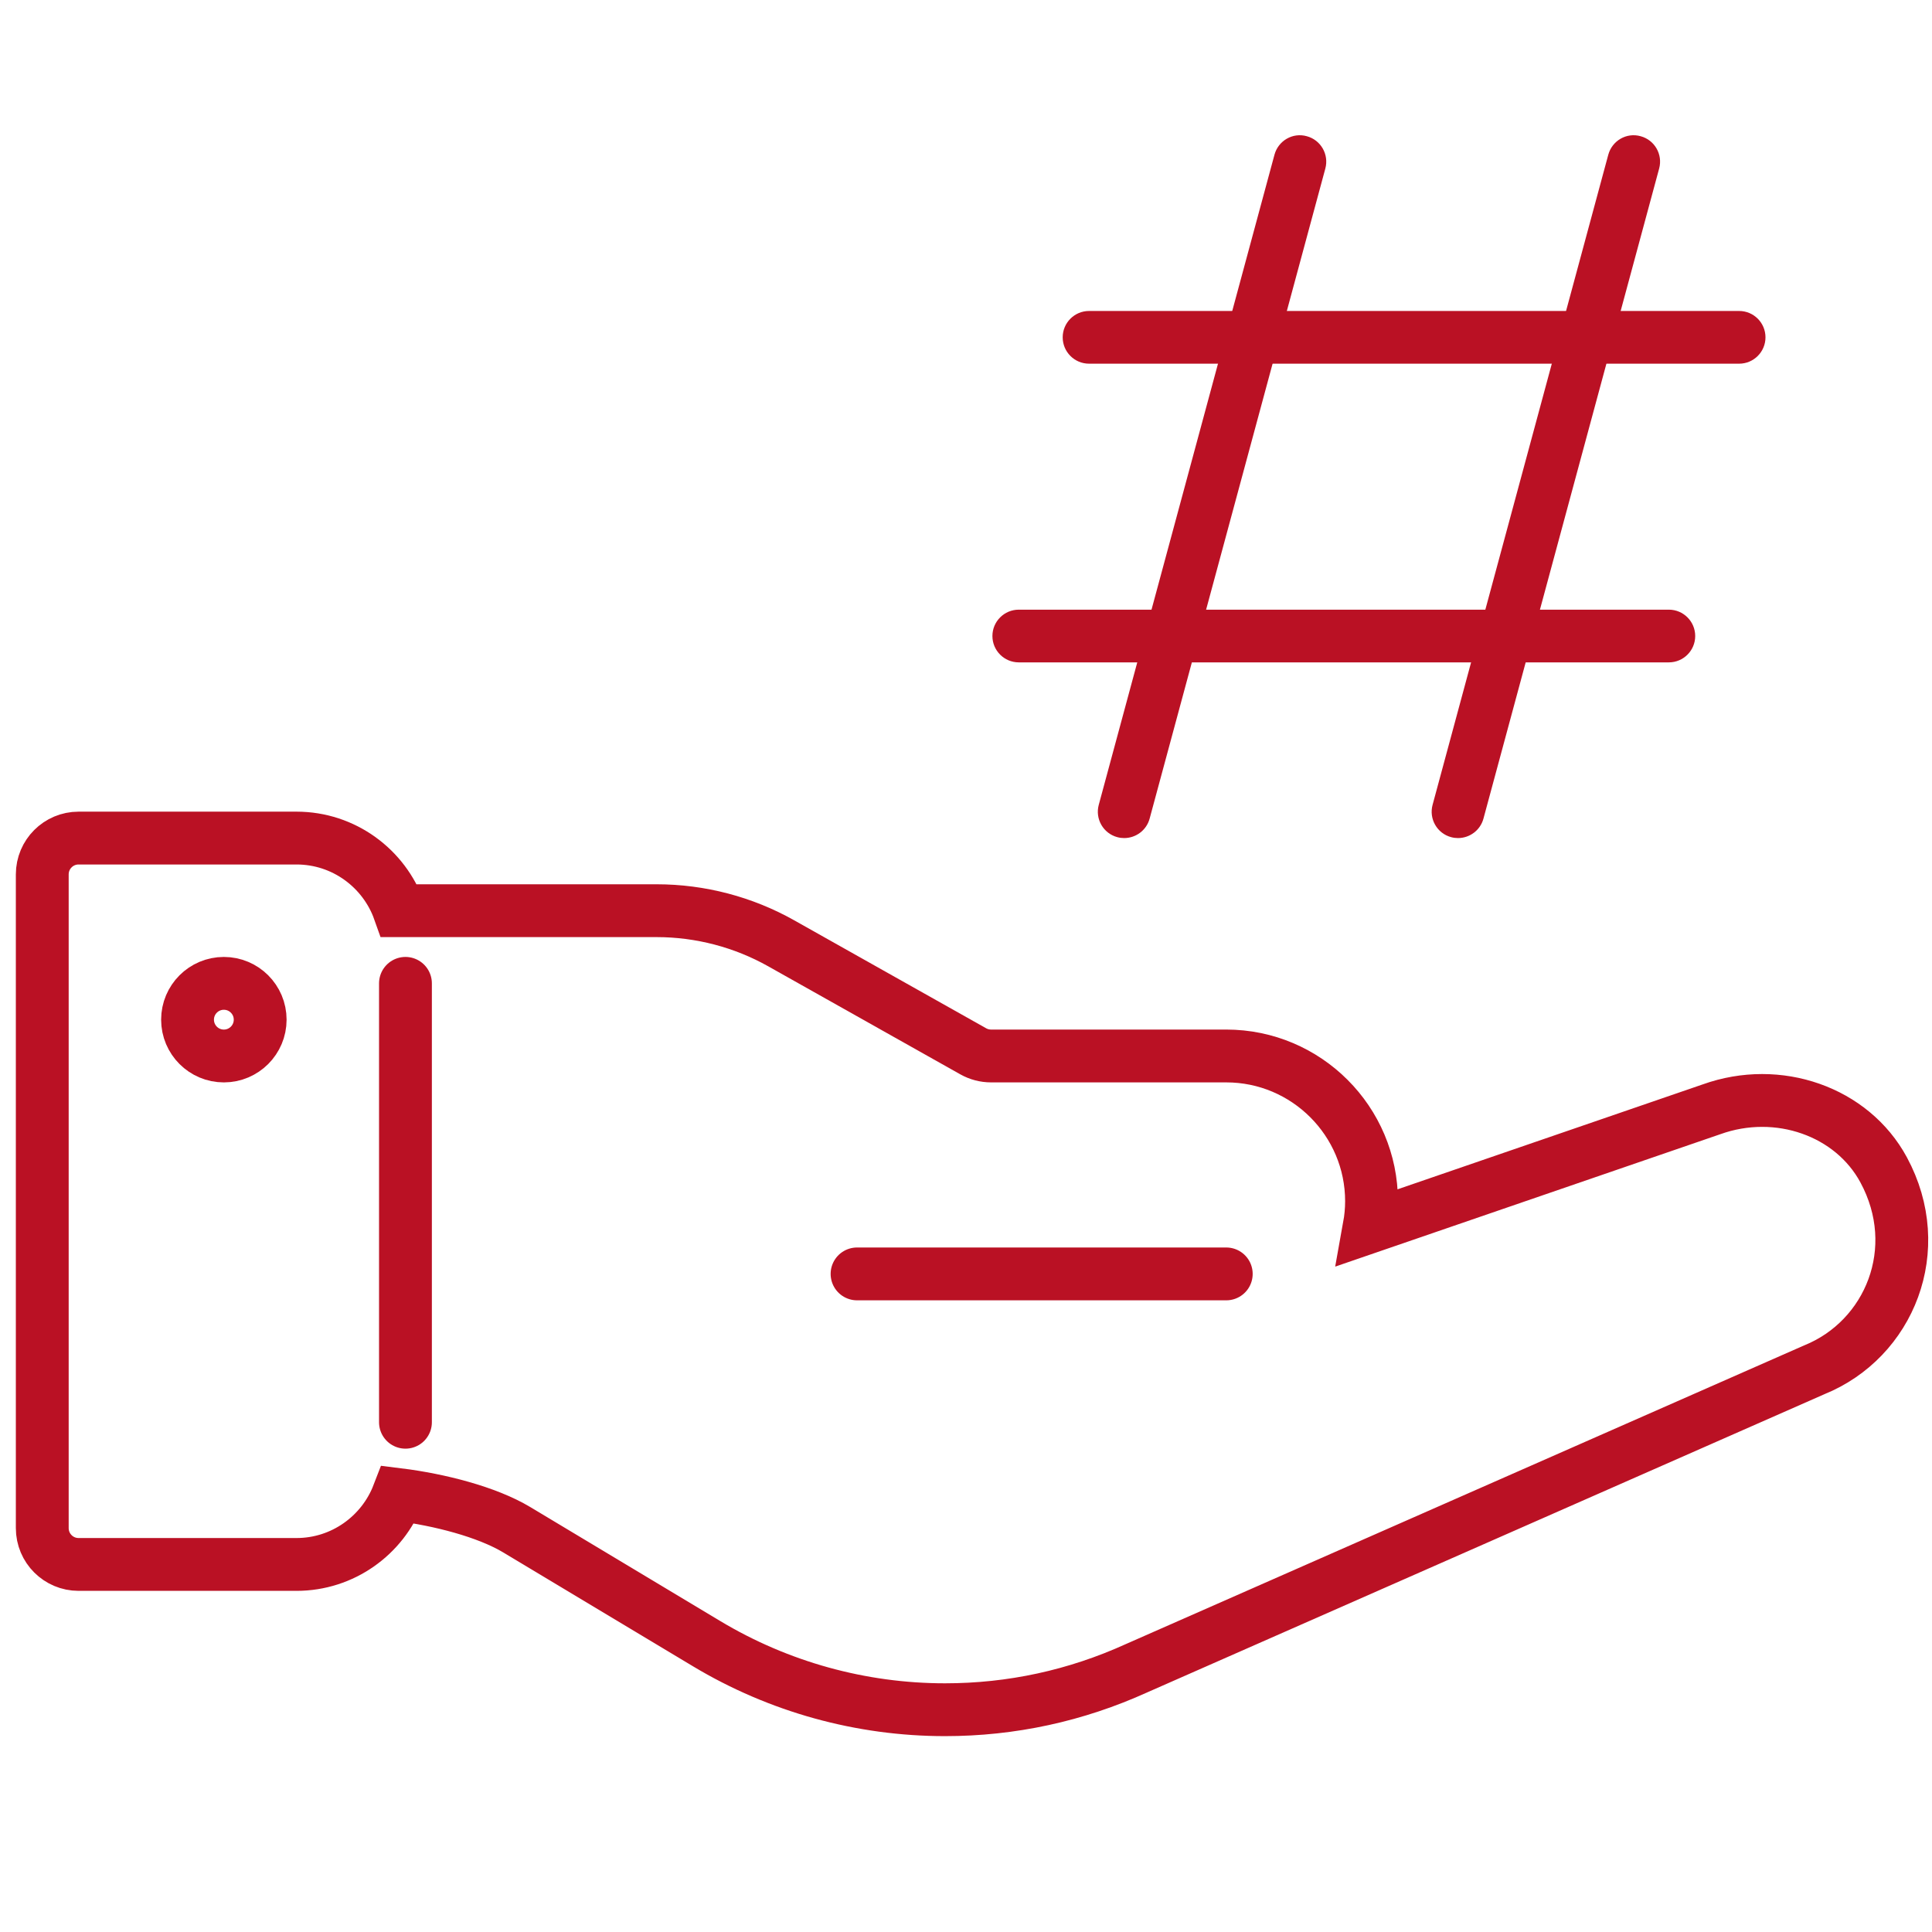<?xml version="1.0" encoding="utf-8"?>
<!-- Generator: Adobe Illustrator 16.0.0, SVG Export Plug-In . SVG Version: 6.00 Build 0)  -->
<!DOCTYPE svg PUBLIC "-//W3C//DTD SVG 1.1//EN" "http://www.w3.org/Graphics/SVG/1.1/DTD/svg11.dtd">
<svg version="1.1" id="Layer_1" xmlns:svgjs="http://svgjs.com/svgjs"
	 xmlns="http://www.w3.org/2000/svg" xmlns:xlink="http://www.w3.org/1999/xlink" x="0px" y="0px" width="512px" height="512px"
	 viewBox="0 0 512 512" enable-background="new 0 0 512 512" xml:space="preserve">
<g>
	<path fill="none" stroke="#BA1124" stroke-width="14" stroke-linecap="round" stroke-miterlimit="10" d="M59.325,260.598
		c-5.313,0-9.625,4.313-9.625,9.625s4.313,9.625,9.625,9.625s9.625-4.313,9.625-9.625S64.638,260.598,59.325,260.598z"/>
	<path fill="none" stroke="#BA1124" stroke-width="14" stroke-linecap="round" stroke-miterlimit="10" d="M453.581,293.973
		l-90.737,31.195c0.402-2.233,0.628-4.512,0.628-6.824c0-21.228-17.269-38.5-38.5-38.5h-62.33c-1.654,0-3.286-0.425-4.726-1.237
		l-50.851-28.601c-10.053-5.666-21.479-8.663-33.041-8.663h-68.232c-3.97-11.2-14.67-19.246-27.217-19.246h-57.75
		c-5.316,0-9.625,4.309-9.625,9.625v173.247c0,5.316,4.309,9.625,9.625,9.625h57.75c12.261,0,22.773-7.704,26.946-18.524
		c10.896,1.354,23.502,4.576,31.424,9.328l50.336,30.202c19.069,11.444,40.902,17.494,63.146,17.494
		c17.625,0,34.702-3.699,50.761-10.993l179.645-79.103c19.896-8.071,29.721-31.942,18.348-52.982
		C490.814,294.533,471.223,287.646,453.581,293.973z M107.45,376.909V260.598 M324.972,337.598h-97.845"/>
</g>
<g>
	<path fill="#BA1124" d="M386.39,222.097c-0.605,0-1.221-0.075-1.826-0.242c-3.724-0.997-5.922-4.843-4.916-8.558l46.561-172.28
		c1.007-3.734,4.843-5.97,8.569-4.918c3.724,0.998,5.922,4.843,4.915,8.558l-46.561,172.279
		C392.293,220.047,389.471,222.097,386.39,222.097z"/>
	<path fill="#BA1124" d="M297.922,222.097c-0.605,0-1.22-0.075-1.825-0.242c-3.726-0.997-5.923-4.843-4.917-8.558l46.563-172.28
		c1.004-3.734,4.852-5.97,8.566-4.918c3.726,0.998,5.922,4.843,4.918,8.558l-46.563,172.279
		C303.824,220.047,301.004,222.097,297.922,222.097z"/>
	<path fill="#BA1124" d="M442.264,175.535H269.984c-3.855,0-6.984-3.129-6.984-6.984s3.129-6.983,6.984-6.983h172.279
		c3.855,0,6.984,3.128,6.984,6.983S446.119,175.535,442.264,175.535z"/>
	<path fill="#BA1124" d="M460.888,96.379H288.609c-3.855,0-6.984-3.129-6.984-6.983c0-3.855,3.129-6.985,6.984-6.985h172.278
		c3.855,0,6.984,3.129,6.984,6.985C467.872,93.25,464.743,96.379,460.888,96.379z"/>
</g>
</svg>
